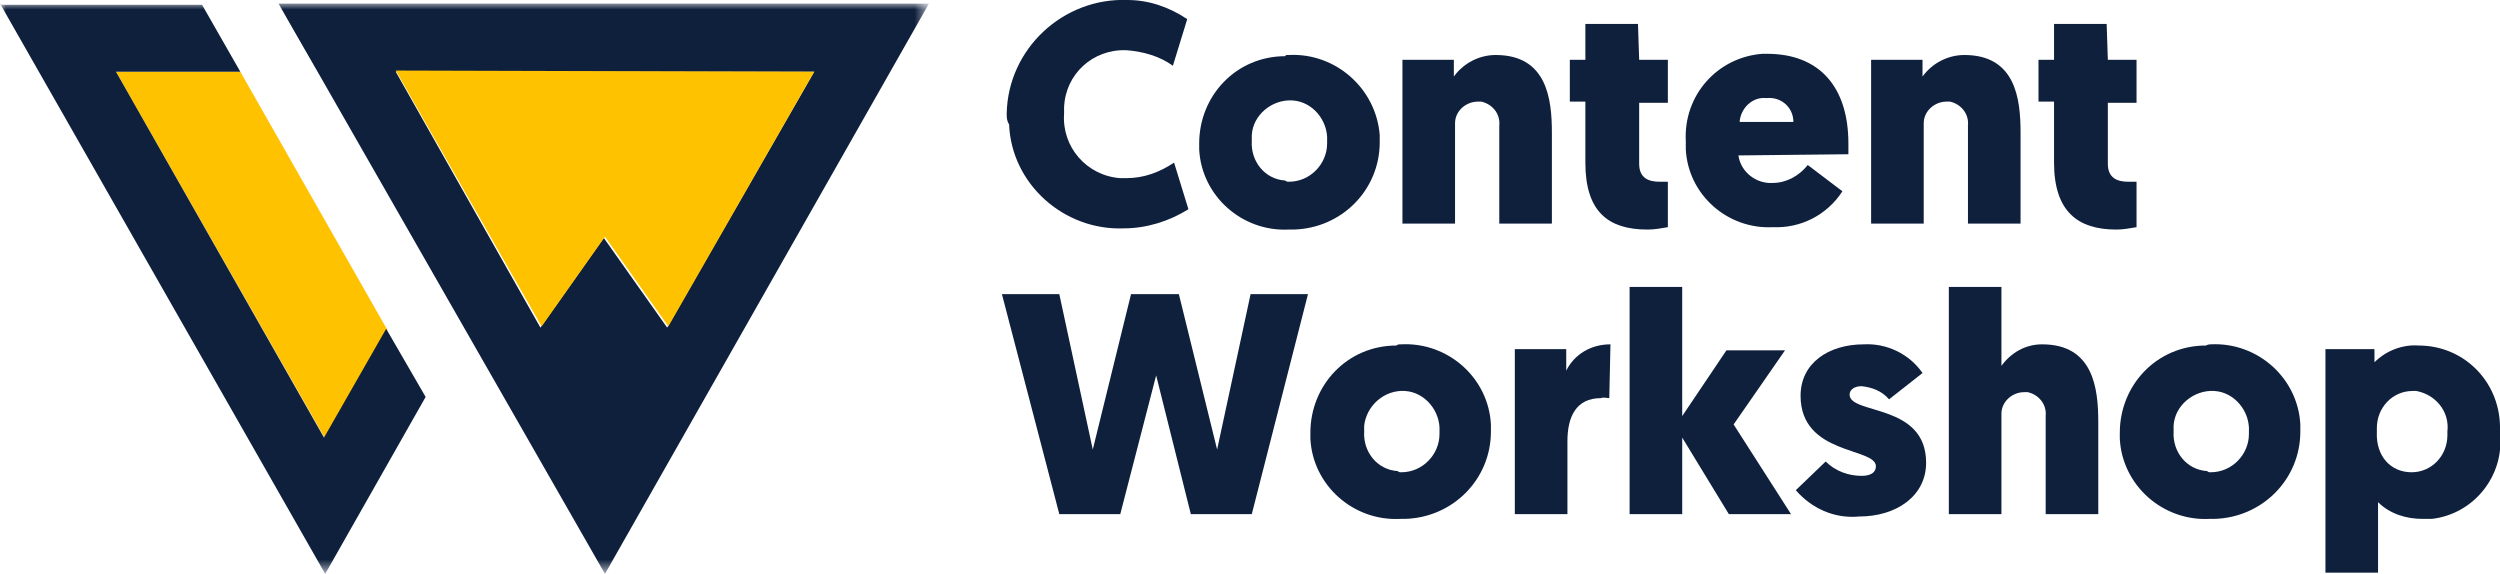 <?xml version="1.0" encoding="utf-8"?>
<!-- Generator: Adobe Illustrator 24.0.2, SVG Export Plug-In . SVG Version: 6.00 Build 0)  -->
<svg version="1.1" id="Layer_1" xmlns="http://www.w3.org/2000/svg" xmlns:xlink="http://www.w3.org/1999/xlink" x="0px" y="0px"
	 viewBox="0 0 209.1 48" style="enable-background:new 0 0 209.1 48;" xml:space="preserve">
<style type="text/css">
	.st0{fill:#0F203D;}
	.st1{fill:#FFFFFF;filter:url(#Adobe_OpacityMaskFilter);}
	.st2{mask:url(#mask0_963_4431_1_);}
	.st3{fill:#203B4F;}
	.st4{fill:#FFC200;}
</style>
<g>
	<g>
		<path class="st0" d="M84.2,9.5c0.1-5.4,4.7-9.7,10.1-9.5c1.8,0,3.5,0.6,5,1.6l-1.2,3.9c-1.1-0.8-2.5-1.2-3.9-1.3
			c-2.8-0.1-5.1,2-5.2,4.8c0,0.2,0,0.3,0,0.5c-0.2,2.8,1.9,5.2,4.7,5.4c0.2,0,0.3,0,0.5,0c1.5,0,2.8-0.5,4-1.3l1.2,3.9
			c-1.6,1-3.5,1.6-5.4,1.6c-5,0.2-9.4-3.7-9.6-8.7C84.2,10.1,84.2,9.8,84.2,9.5z"/>
		<path class="st0" d="M107.8,4.6c3.9-0.2,7.3,2.8,7.6,6.7c0,0.2,0,0.3,0,0.6c0,4-3.2,7.2-7.2,7.3c-0.1,0-0.3,0-0.4,0
			c-3.9,0.2-7.3-2.8-7.5-6.7c0-0.2,0-0.3,0-0.5c0-4,3.1-7.3,7.2-7.3C107.5,4.6,107.6,4.6,107.8,4.6z M107.8,15.2
			c1.8,0,3.2-1.5,3.2-3.2c0-0.1,0-0.1,0-0.2c0.1-1.7-1.2-3.3-2.9-3.4c-1.7-0.1-3.3,1.2-3.4,2.9c0,0.2,0,0.3,0,0.5
			c-0.1,1.7,1.1,3.2,2.8,3.3C107.6,15.2,107.7,15.2,107.8,15.2z"/>
		<path class="st0" d="M125.4,10.5c0.1-1-0.6-1.8-1.5-2c-0.1,0-0.2,0-0.3,0c-1,0-1.9,0.8-1.9,1.8c0,0.1,0,0.1,0,0.2v8.2h-4.4V5h4.3
			v1.4c0.8-1.1,2.1-1.8,3.5-1.8c4.3,0,4.7,3.7,4.7,6.5v7.6h-4.4V10.5z"/>
		<path class="st0" d="M137.1,5h2.4v3.6h-2.4v5.1c0,1.2,0.8,1.5,1.7,1.5c0.2,0,0.5,0,0.7,0v3.8c-0.6,0.1-1.1,0.2-1.7,0.2
			c-3.3,0-5.2-1.5-5.2-5.6V8.5h-1.3V5h1.3V2h4.4L137.1,5z"/>
		<path class="st0" d="M145.4,13c0.2,1.4,1.5,2.4,2.9,2.3c1.1,0,2.2-0.6,2.9-1.5l2.9,2.2c-1.3,2-3.5,3.1-5.8,3
			c-3.8,0.2-7.1-2.7-7.3-6.5c0-0.2,0-0.5,0-0.7c-0.2-3.8,2.6-7,6.4-7.3c0.1,0,0.3,0,0.4,0c4.4,0,6.8,2.8,6.8,7.5c0,0.3,0,0.6,0,0.9
			L145.4,13z M145.5,10.2h4.5c0-1.2-1-2.1-2.2-2c0,0,0,0-0.1,0C146.6,8.1,145.6,9,145.5,10.2z"/>
		<path class="st0" d="M164.6,10.5c0.1-1-0.6-1.8-1.5-2c-0.1,0-0.2,0-0.3,0c-1,0-1.9,0.8-1.9,1.8c0,0.1,0,0.1,0,0.2v8.2h-4.4V5h4.3
			v1.4c0.8-1.1,2.1-1.8,3.5-1.8c4.3,0,4.7,3.7,4.7,6.5v7.6h-4.4V10.5z"/>
		<path class="st0" d="M176.3,5h2.4v3.6h-2.4v5.1c0,1.2,0.8,1.5,1.7,1.5c0.2,0,0.5,0,0.7,0v3.8c-0.6,0.1-1.1,0.2-1.7,0.2
			c-3.2,0-5.2-1.5-5.2-5.6V8.5h-1.3V5h1.3V2h4.4L176.3,5L176.3,5z"/>
		<path class="st0" d="M96.7,31.4l-3,11.6h-5.1l-4.8-18.4h4.8l2.8,13l3.2-13h4l3.2,13l2.8-13h4.8L104.7,43h-5.1L96.7,31.4z"/>
		<path class="st0" d="M117.2,28.8c3.9-0.2,7.3,2.8,7.5,6.7c0,0.2,0,0.3,0,0.6c0,4-3.2,7.2-7.2,7.3c-0.1,0-0.3,0-0.4,0
			c-3.9,0.2-7.3-2.8-7.5-6.7c0-0.2,0-0.3,0-0.5c0-4,3.1-7.3,7.2-7.3C116.9,28.8,117,28.8,117.2,28.8z M117.2,39.5
			c1.8,0,3.2-1.5,3.2-3.2c0-0.1,0-0.1,0-0.2c0.1-1.7-1.2-3.3-2.9-3.4c-1.7-0.1-3.2,1.2-3.4,2.9c0,0.2,0,0.3,0,0.5
			c-0.1,1.7,1.1,3.2,2.8,3.3C117,39.5,117.1,39.5,117.2,39.5z"/>
		<path class="st0" d="M134.6,33.3c-0.2,0-0.5-0.1-0.7,0c-2.1,0-2.8,1.6-2.8,3.6V43h-4.4V29.2h4.3V31c0.7-1.4,2.1-2.2,3.7-2.2
			L134.6,33.3L134.6,33.3z"/>
		<path class="st0" d="M145,35.5l4.8,7.5h-5.2l-3.9-6.4V43h-4.4V24h4.4v10.8l3.7-5.5h4.9L145,35.5z"/>
		<path class="st0" d="M150.2,41l2.5-2.4c0.8,0.8,1.9,1.2,3,1.2c0.8,0,1.2-0.3,1.2-0.8c0-1.6-6.3-0.9-6.3-5.9c0-2.7,2.3-4.3,5.3-4.3
			c1.9-0.1,3.8,0.8,4.9,2.4l-2.8,2.2c-0.6-0.7-1.4-1-2.3-1.1c-0.6,0-1,0.3-1,0.7c0,1.7,6.4,0.7,6.4,5.7c0,2.8-2.5,4.5-5.6,4.5
			C153.4,43.4,151.5,42.5,150.2,41z"/>
		<path class="st0" d="M171.1,34.8c0.1-1-0.6-1.8-1.5-2c-0.1,0-0.2,0-0.3,0c-1,0-1.9,0.8-1.9,1.8c0,0.1,0,0.1,0,0.2V43H163V24h4.4
			v6.6c0.8-1.1,2-1.8,3.4-1.8c4.3,0,4.7,3.7,4.7,6.5V43h-4.4L171.1,34.8L171.1,34.8z"/>
		<path class="st0" d="M184.9,28.8c3.9-0.2,7.3,2.8,7.5,6.7c0,0.2,0,0.3,0,0.6c0,4-3.2,7.2-7.2,7.3c-0.1,0-0.3,0-0.4,0
			c-3.9,0.2-7.3-2.8-7.5-6.7c0-0.2,0-0.3,0-0.5c0-4,3.1-7.3,7.2-7.3C184.7,28.8,184.8,28.8,184.9,28.8z M184.9,39.5
			c1.8,0,3.2-1.5,3.2-3.2c0-0.1,0-0.1,0-0.2c0.1-1.7-1.2-3.3-2.9-3.4c-1.7-0.1-3.3,1.2-3.4,2.9c0,0.2,0,0.3,0,0.5
			c-0.1,1.7,1.1,3.2,2.8,3.3C184.7,39.5,184.8,39.5,184.9,39.5z"/>
		<path class="st0" d="M198.6,30.3c1-1,2.4-1.5,3.7-1.4c3.7,0,6.7,2.9,6.8,6.7c0,0.2,0,0.4,0,0.6c0.4,3.6-2.2,6.8-5.7,7.2
			c-0.2,0-0.5,0-0.8,0c-1.3,0-2.7-0.4-3.7-1.4v5.9h-4.4V29.2h4.1L198.6,30.3L198.6,30.3z M201.7,39.5c1.7,0,3-1.4,3-3.1
			c0-0.1,0-0.2,0-0.3c0.2-1.7-1-3.1-2.6-3.4c-0.1,0-0.2,0-0.3,0c-1.7,0-3,1.4-3,3.1c0,0.1,0,0.2,0,0.3
			C198.7,38.2,200,39.5,201.7,39.5z"/>
		<defs>
			<filter id="Adobe_OpacityMaskFilter" filterUnits="userSpaceOnUse" x="0" y="0.3" width="77.7" height="47.7">
				<feColorMatrix  type="matrix" values="1 0 0 0 0  0 1 0 0 0  0 0 1 0 0  0 0 0 1 0"/>
			</filter>
		</defs>
		<mask maskUnits="userSpaceOnUse" x="0" y="0.3" width="77.7" height="47.7" id="mask0_963_4431_1_">
			<path class="st1" d="M77.7,0.3H0V48h77.7V0.3z"/>
		</mask>
		<g class="st2">
			<path class="st3" d="M23.3,0.3L26.6,6h0L25,3.1L23.3,0.3z"/>
			<path class="st4" d="M9.7,6l17.5,30.7l5.2-9.1L20.1,6H9.7z"/>
			<path class="st0" d="M0,0.3L27.2,48l8.4-14.8l-3.3-5.7l-5.2,9.1L9.7,6h10.4l-3.2-5.6H0z"/>
			<path class="st0" d="M33.1,6L33.1,6h35L55.8,27.4l-5.3-7.5l-5.3,7.5L33.1,6z M23.3,0.3L50.6,48L77.7,0.3L23.3,0.3z"/>
			<path class="st4" d="M33.1,5.9L33.1,5.9l12.2,21.4l5.3-7.5l5.3,7.5L68.1,6L33.1,5.9z"/>
		</g>
	</g>
</g>
</svg>

